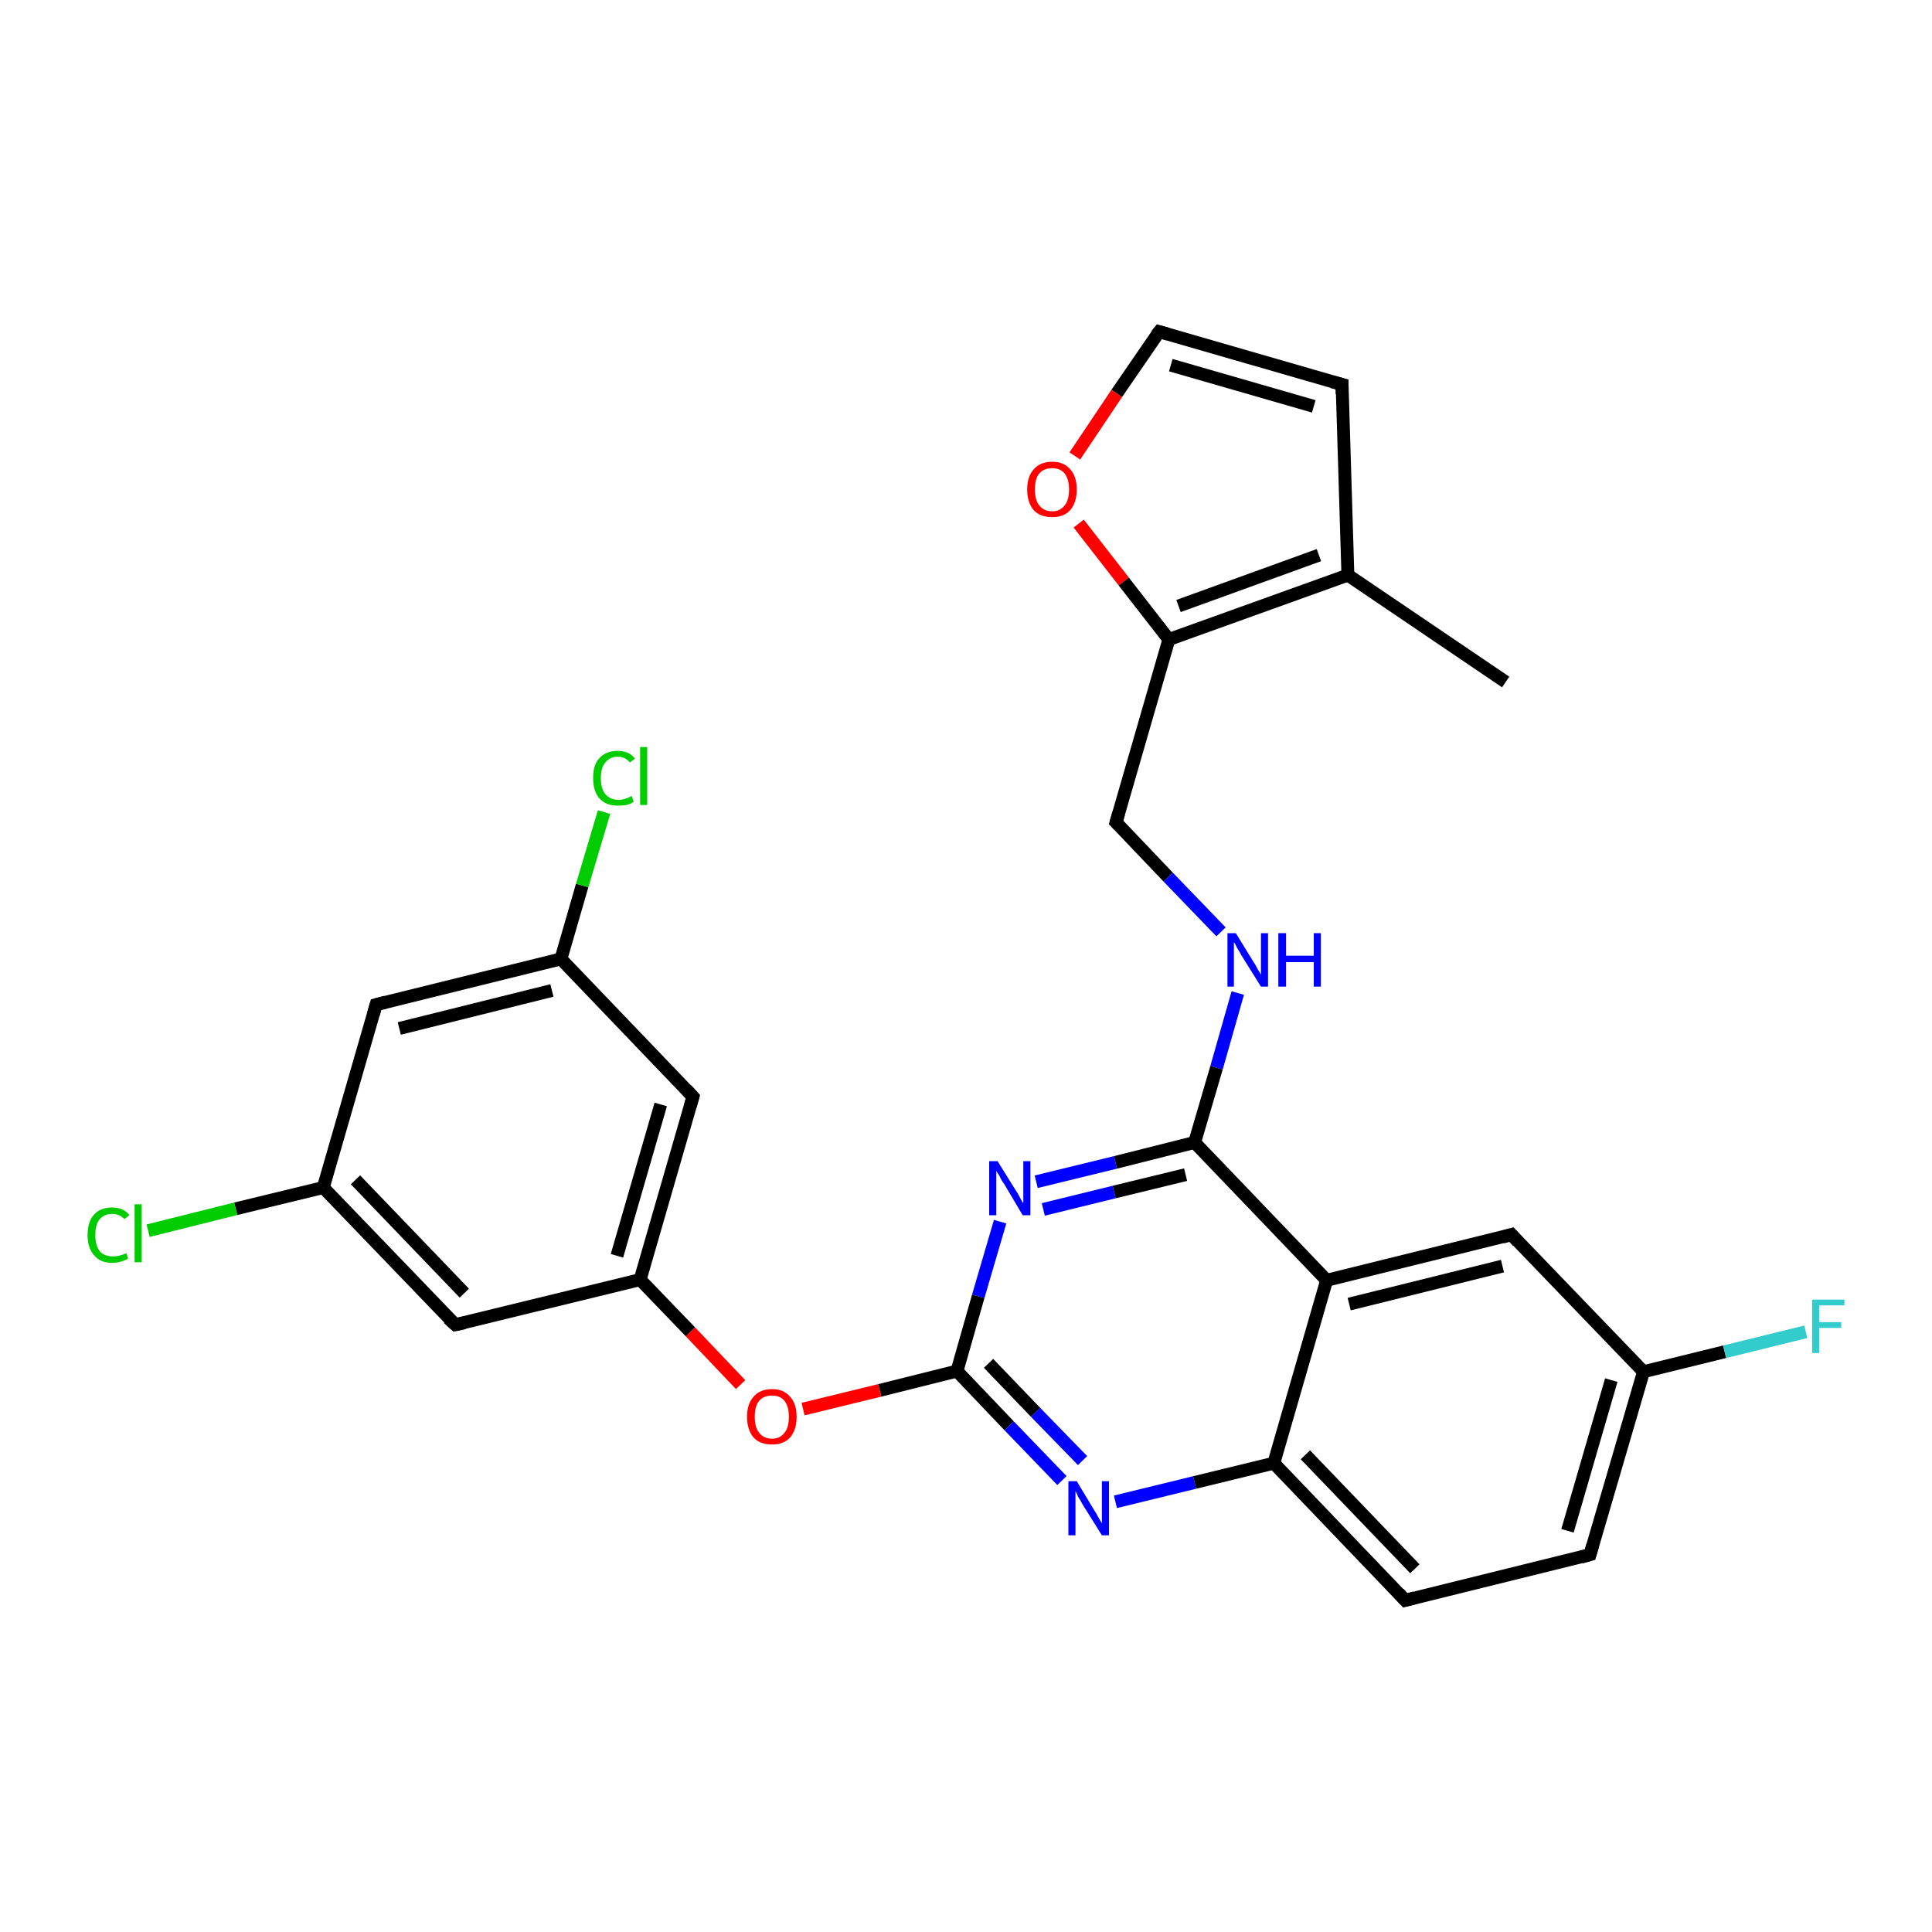 <?xml version='1.0' encoding='iso-8859-1'?>
<svg version='1.1' baseProfile='full'
              xmlns='http://www.w3.org/2000/svg'
                      xmlns:rdkit='http://www.rdkit.org/xml'
                      xmlns:xlink='http://www.w3.org/1999/xlink'
                  xml:space='preserve'
width='300px' height='300px' viewBox='0 0 300 300'>
<!-- END OF HEADER -->
<rect style='opacity:1.0;fill:#FFFFFF;stroke:none' width='300.0' height='300.0' x='0.0' y='0.0'> </rect>
<path class='bond-0 atom-0 atom-1' d='M 233.8,105.9 L 209.3,89.3' style='fill:none;fill-rule:evenodd;stroke:#000000;stroke-width:2.0px;stroke-linecap:butt;stroke-linejoin:miter;stroke-opacity:1' />
<path class='bond-1 atom-1 atom-2' d='M 209.3,89.3 L 208.4,59.7' style='fill:none;fill-rule:evenodd;stroke:#000000;stroke-width:2.0px;stroke-linecap:butt;stroke-linejoin:miter;stroke-opacity:1' />
<path class='bond-2 atom-2 atom-3' d='M 208.4,59.7 L 180.0,51.5' style='fill:none;fill-rule:evenodd;stroke:#000000;stroke-width:2.0px;stroke-linecap:butt;stroke-linejoin:miter;stroke-opacity:1' />
<path class='bond-2 atom-2 atom-3' d='M 204.0,63.1 L 181.8,56.7' style='fill:none;fill-rule:evenodd;stroke:#000000;stroke-width:2.0px;stroke-linecap:butt;stroke-linejoin:miter;stroke-opacity:1' />
<path class='bond-3 atom-3 atom-4' d='M 180.0,51.5 L 173.4,61.1' style='fill:none;fill-rule:evenodd;stroke:#000000;stroke-width:2.0px;stroke-linecap:butt;stroke-linejoin:miter;stroke-opacity:1' />
<path class='bond-3 atom-3 atom-4' d='M 173.4,61.1 L 166.9,70.8' style='fill:none;fill-rule:evenodd;stroke:#FF0000;stroke-width:2.0px;stroke-linecap:butt;stroke-linejoin:miter;stroke-opacity:1' />
<path class='bond-4 atom-4 atom-5' d='M 167.5,81.3 L 174.5,90.3' style='fill:none;fill-rule:evenodd;stroke:#FF0000;stroke-width:2.0px;stroke-linecap:butt;stroke-linejoin:miter;stroke-opacity:1' />
<path class='bond-4 atom-4 atom-5' d='M 174.5,90.3 L 181.5,99.3' style='fill:none;fill-rule:evenodd;stroke:#000000;stroke-width:2.0px;stroke-linecap:butt;stroke-linejoin:miter;stroke-opacity:1' />
<path class='bond-5 atom-5 atom-6' d='M 181.5,99.3 L 173.3,127.7' style='fill:none;fill-rule:evenodd;stroke:#000000;stroke-width:2.0px;stroke-linecap:butt;stroke-linejoin:miter;stroke-opacity:1' />
<path class='bond-6 atom-6 atom-7' d='M 173.3,127.7 L 181.4,136.2' style='fill:none;fill-rule:evenodd;stroke:#000000;stroke-width:2.0px;stroke-linecap:butt;stroke-linejoin:miter;stroke-opacity:1' />
<path class='bond-6 atom-6 atom-7' d='M 181.4,136.2 L 189.6,144.7' style='fill:none;fill-rule:evenodd;stroke:#0000FF;stroke-width:2.0px;stroke-linecap:butt;stroke-linejoin:miter;stroke-opacity:1' />
<path class='bond-7 atom-7 atom-8' d='M 192.2,154.2 L 188.9,165.8' style='fill:none;fill-rule:evenodd;stroke:#0000FF;stroke-width:2.0px;stroke-linecap:butt;stroke-linejoin:miter;stroke-opacity:1' />
<path class='bond-7 atom-7 atom-8' d='M 188.9,165.8 L 185.5,177.4' style='fill:none;fill-rule:evenodd;stroke:#000000;stroke-width:2.0px;stroke-linecap:butt;stroke-linejoin:miter;stroke-opacity:1' />
<path class='bond-8 atom-8 atom-9' d='M 185.5,177.4 L 173.2,180.5' style='fill:none;fill-rule:evenodd;stroke:#000000;stroke-width:2.0px;stroke-linecap:butt;stroke-linejoin:miter;stroke-opacity:1' />
<path class='bond-8 atom-8 atom-9' d='M 173.2,180.5 L 160.9,183.5' style='fill:none;fill-rule:evenodd;stroke:#0000FF;stroke-width:2.0px;stroke-linecap:butt;stroke-linejoin:miter;stroke-opacity:1' />
<path class='bond-8 atom-8 atom-9' d='M 184.1,182.4 L 173.0,185.1' style='fill:none;fill-rule:evenodd;stroke:#000000;stroke-width:2.0px;stroke-linecap:butt;stroke-linejoin:miter;stroke-opacity:1' />
<path class='bond-8 atom-8 atom-9' d='M 173.0,185.1 L 162.0,187.8' style='fill:none;fill-rule:evenodd;stroke:#0000FF;stroke-width:2.0px;stroke-linecap:butt;stroke-linejoin:miter;stroke-opacity:1' />
<path class='bond-9 atom-9 atom-10' d='M 155.3,189.7 L 151.9,201.3' style='fill:none;fill-rule:evenodd;stroke:#0000FF;stroke-width:2.0px;stroke-linecap:butt;stroke-linejoin:miter;stroke-opacity:1' />
<path class='bond-9 atom-9 atom-10' d='M 151.9,201.3 L 148.6,212.9' style='fill:none;fill-rule:evenodd;stroke:#000000;stroke-width:2.0px;stroke-linecap:butt;stroke-linejoin:miter;stroke-opacity:1' />
<path class='bond-10 atom-10 atom-11' d='M 148.6,212.9 L 136.6,215.9' style='fill:none;fill-rule:evenodd;stroke:#000000;stroke-width:2.0px;stroke-linecap:butt;stroke-linejoin:miter;stroke-opacity:1' />
<path class='bond-10 atom-10 atom-11' d='M 136.6,215.9 L 124.7,218.8' style='fill:none;fill-rule:evenodd;stroke:#FF0000;stroke-width:2.0px;stroke-linecap:butt;stroke-linejoin:miter;stroke-opacity:1' />
<path class='bond-11 atom-11 atom-12' d='M 115.0,215.0 L 107.2,206.8' style='fill:none;fill-rule:evenodd;stroke:#FF0000;stroke-width:2.0px;stroke-linecap:butt;stroke-linejoin:miter;stroke-opacity:1' />
<path class='bond-11 atom-11 atom-12' d='M 107.2,206.8 L 99.4,198.7' style='fill:none;fill-rule:evenodd;stroke:#000000;stroke-width:2.0px;stroke-linecap:butt;stroke-linejoin:miter;stroke-opacity:1' />
<path class='bond-12 atom-12 atom-13' d='M 99.4,198.7 L 107.6,170.3' style='fill:none;fill-rule:evenodd;stroke:#000000;stroke-width:2.0px;stroke-linecap:butt;stroke-linejoin:miter;stroke-opacity:1' />
<path class='bond-12 atom-12 atom-13' d='M 95.8,195.0 L 102.6,171.5' style='fill:none;fill-rule:evenodd;stroke:#000000;stroke-width:2.0px;stroke-linecap:butt;stroke-linejoin:miter;stroke-opacity:1' />
<path class='bond-13 atom-13 atom-14' d='M 107.6,170.3 L 87.1,148.9' style='fill:none;fill-rule:evenodd;stroke:#000000;stroke-width:2.0px;stroke-linecap:butt;stroke-linejoin:miter;stroke-opacity:1' />
<path class='bond-14 atom-14 atom-15' d='M 87.1,148.9 L 90.4,137.5' style='fill:none;fill-rule:evenodd;stroke:#000000;stroke-width:2.0px;stroke-linecap:butt;stroke-linejoin:miter;stroke-opacity:1' />
<path class='bond-14 atom-14 atom-15' d='M 90.4,137.5 L 93.8,126.1' style='fill:none;fill-rule:evenodd;stroke:#00CC00;stroke-width:2.0px;stroke-linecap:butt;stroke-linejoin:miter;stroke-opacity:1' />
<path class='bond-15 atom-14 atom-16' d='M 87.1,148.9 L 58.4,156.0' style='fill:none;fill-rule:evenodd;stroke:#000000;stroke-width:2.0px;stroke-linecap:butt;stroke-linejoin:miter;stroke-opacity:1' />
<path class='bond-15 atom-14 atom-16' d='M 85.7,153.8 L 62.0,159.7' style='fill:none;fill-rule:evenodd;stroke:#000000;stroke-width:2.0px;stroke-linecap:butt;stroke-linejoin:miter;stroke-opacity:1' />
<path class='bond-16 atom-16 atom-17' d='M 58.4,156.0 L 50.2,184.4' style='fill:none;fill-rule:evenodd;stroke:#000000;stroke-width:2.0px;stroke-linecap:butt;stroke-linejoin:miter;stroke-opacity:1' />
<path class='bond-17 atom-17 atom-18' d='M 50.2,184.4 L 36.6,187.7' style='fill:none;fill-rule:evenodd;stroke:#000000;stroke-width:2.0px;stroke-linecap:butt;stroke-linejoin:miter;stroke-opacity:1' />
<path class='bond-17 atom-17 atom-18' d='M 36.6,187.7 L 23.0,191.1' style='fill:none;fill-rule:evenodd;stroke:#00CC00;stroke-width:2.0px;stroke-linecap:butt;stroke-linejoin:miter;stroke-opacity:1' />
<path class='bond-18 atom-17 atom-19' d='M 50.2,184.4 L 70.7,205.7' style='fill:none;fill-rule:evenodd;stroke:#000000;stroke-width:2.0px;stroke-linecap:butt;stroke-linejoin:miter;stroke-opacity:1' />
<path class='bond-18 atom-17 atom-19' d='M 55.2,183.2 L 72.1,200.8' style='fill:none;fill-rule:evenodd;stroke:#000000;stroke-width:2.0px;stroke-linecap:butt;stroke-linejoin:miter;stroke-opacity:1' />
<path class='bond-19 atom-10 atom-20' d='M 148.6,212.9 L 156.7,221.4' style='fill:none;fill-rule:evenodd;stroke:#000000;stroke-width:2.0px;stroke-linecap:butt;stroke-linejoin:miter;stroke-opacity:1' />
<path class='bond-19 atom-10 atom-20' d='M 156.7,221.4 L 164.9,229.9' style='fill:none;fill-rule:evenodd;stroke:#0000FF;stroke-width:2.0px;stroke-linecap:butt;stroke-linejoin:miter;stroke-opacity:1' />
<path class='bond-19 atom-10 atom-20' d='M 153.5,211.7 L 160.8,219.3' style='fill:none;fill-rule:evenodd;stroke:#000000;stroke-width:2.0px;stroke-linecap:butt;stroke-linejoin:miter;stroke-opacity:1' />
<path class='bond-19 atom-10 atom-20' d='M 160.8,219.3 L 168.1,226.8' style='fill:none;fill-rule:evenodd;stroke:#0000FF;stroke-width:2.0px;stroke-linecap:butt;stroke-linejoin:miter;stroke-opacity:1' />
<path class='bond-20 atom-20 atom-21' d='M 173.2,233.2 L 185.5,230.2' style='fill:none;fill-rule:evenodd;stroke:#0000FF;stroke-width:2.0px;stroke-linecap:butt;stroke-linejoin:miter;stroke-opacity:1' />
<path class='bond-20 atom-20 atom-21' d='M 185.5,230.2 L 197.8,227.2' style='fill:none;fill-rule:evenodd;stroke:#000000;stroke-width:2.0px;stroke-linecap:butt;stroke-linejoin:miter;stroke-opacity:1' />
<path class='bond-21 atom-21 atom-22' d='M 197.8,227.2 L 218.2,248.5' style='fill:none;fill-rule:evenodd;stroke:#000000;stroke-width:2.0px;stroke-linecap:butt;stroke-linejoin:miter;stroke-opacity:1' />
<path class='bond-21 atom-21 atom-22' d='M 202.7,225.9 L 219.7,243.6' style='fill:none;fill-rule:evenodd;stroke:#000000;stroke-width:2.0px;stroke-linecap:butt;stroke-linejoin:miter;stroke-opacity:1' />
<path class='bond-22 atom-22 atom-23' d='M 218.2,248.5 L 246.9,241.4' style='fill:none;fill-rule:evenodd;stroke:#000000;stroke-width:2.0px;stroke-linecap:butt;stroke-linejoin:miter;stroke-opacity:1' />
<path class='bond-23 atom-23 atom-24' d='M 246.9,241.4 L 255.2,213.0' style='fill:none;fill-rule:evenodd;stroke:#000000;stroke-width:2.0px;stroke-linecap:butt;stroke-linejoin:miter;stroke-opacity:1' />
<path class='bond-23 atom-23 atom-24' d='M 243.4,237.7 L 250.2,214.3' style='fill:none;fill-rule:evenodd;stroke:#000000;stroke-width:2.0px;stroke-linecap:butt;stroke-linejoin:miter;stroke-opacity:1' />
<path class='bond-24 atom-24 atom-25' d='M 255.2,213.0 L 267.8,209.9' style='fill:none;fill-rule:evenodd;stroke:#000000;stroke-width:2.0px;stroke-linecap:butt;stroke-linejoin:miter;stroke-opacity:1' />
<path class='bond-24 atom-24 atom-25' d='M 267.8,209.9 L 280.4,206.8' style='fill:none;fill-rule:evenodd;stroke:#33CCCC;stroke-width:2.0px;stroke-linecap:butt;stroke-linejoin:miter;stroke-opacity:1' />
<path class='bond-25 atom-24 atom-26' d='M 255.2,213.0 L 234.7,191.7' style='fill:none;fill-rule:evenodd;stroke:#000000;stroke-width:2.0px;stroke-linecap:butt;stroke-linejoin:miter;stroke-opacity:1' />
<path class='bond-26 atom-26 atom-27' d='M 234.7,191.7 L 206.0,198.8' style='fill:none;fill-rule:evenodd;stroke:#000000;stroke-width:2.0px;stroke-linecap:butt;stroke-linejoin:miter;stroke-opacity:1' />
<path class='bond-26 atom-26 atom-27' d='M 233.3,196.6 L 209.5,202.5' style='fill:none;fill-rule:evenodd;stroke:#000000;stroke-width:2.0px;stroke-linecap:butt;stroke-linejoin:miter;stroke-opacity:1' />
<path class='bond-27 atom-5 atom-1' d='M 181.5,99.3 L 209.3,89.3' style='fill:none;fill-rule:evenodd;stroke:#000000;stroke-width:2.0px;stroke-linecap:butt;stroke-linejoin:miter;stroke-opacity:1' />
<path class='bond-27 atom-5 atom-1' d='M 183.0,94.1 L 204.8,86.2' style='fill:none;fill-rule:evenodd;stroke:#000000;stroke-width:2.0px;stroke-linecap:butt;stroke-linejoin:miter;stroke-opacity:1' />
<path class='bond-28 atom-27 atom-8' d='M 206.0,198.8 L 185.5,177.4' style='fill:none;fill-rule:evenodd;stroke:#000000;stroke-width:2.0px;stroke-linecap:butt;stroke-linejoin:miter;stroke-opacity:1' />
<path class='bond-29 atom-19 atom-12' d='M 70.7,205.7 L 99.4,198.7' style='fill:none;fill-rule:evenodd;stroke:#000000;stroke-width:2.0px;stroke-linecap:butt;stroke-linejoin:miter;stroke-opacity:1' />
<path class='bond-30 atom-27 atom-21' d='M 206.0,198.8 L 197.8,227.2' style='fill:none;fill-rule:evenodd;stroke:#000000;stroke-width:2.0px;stroke-linecap:butt;stroke-linejoin:miter;stroke-opacity:1' />
<path d='M 208.4,61.2 L 208.4,59.7 L 206.9,59.3' style='fill:none;stroke:#000000;stroke-width:2.0px;stroke-linecap:butt;stroke-linejoin:miter;stroke-opacity:1;' />
<path d='M 181.4,51.9 L 180.0,51.5 L 179.6,52.0' style='fill:none;stroke:#000000;stroke-width:2.0px;stroke-linecap:butt;stroke-linejoin:miter;stroke-opacity:1;' />
<path d='M 173.7,126.3 L 173.3,127.7 L 173.7,128.1' style='fill:none;stroke:#000000;stroke-width:2.0px;stroke-linecap:butt;stroke-linejoin:miter;stroke-opacity:1;' />
<path d='M 107.2,171.7 L 107.6,170.3 L 106.6,169.2' style='fill:none;stroke:#000000;stroke-width:2.0px;stroke-linecap:butt;stroke-linejoin:miter;stroke-opacity:1;' />
<path d='M 59.9,155.6 L 58.4,156.0 L 58.0,157.4' style='fill:none;stroke:#000000;stroke-width:2.0px;stroke-linecap:butt;stroke-linejoin:miter;stroke-opacity:1;' />
<path d='M 69.6,204.7 L 70.7,205.7 L 72.1,205.4' style='fill:none;stroke:#000000;stroke-width:2.0px;stroke-linecap:butt;stroke-linejoin:miter;stroke-opacity:1;' />
<path d='M 217.2,247.4 L 218.2,248.5 L 219.7,248.1' style='fill:none;stroke:#000000;stroke-width:2.0px;stroke-linecap:butt;stroke-linejoin:miter;stroke-opacity:1;' />
<path d='M 245.5,241.8 L 246.9,241.4 L 247.3,240.0' style='fill:none;stroke:#000000;stroke-width:2.0px;stroke-linecap:butt;stroke-linejoin:miter;stroke-opacity:1;' />
<path d='M 235.7,192.8 L 234.7,191.7 L 233.3,192.1' style='fill:none;stroke:#000000;stroke-width:2.0px;stroke-linecap:butt;stroke-linejoin:miter;stroke-opacity:1;' />
<path class='atom-4' d='M 159.5 76.0
Q 159.5 74.0, 160.5 72.9
Q 161.5 71.7, 163.4 71.7
Q 165.2 71.7, 166.2 72.9
Q 167.2 74.0, 167.2 76.0
Q 167.2 78.0, 166.2 79.2
Q 165.2 80.3, 163.4 80.3
Q 161.5 80.3, 160.5 79.2
Q 159.5 78.0, 159.5 76.0
M 163.4 79.4
Q 164.6 79.4, 165.3 78.5
Q 166.0 77.7, 166.0 76.0
Q 166.0 74.4, 165.3 73.5
Q 164.6 72.7, 163.4 72.7
Q 162.1 72.7, 161.4 73.5
Q 160.7 74.3, 160.7 76.0
Q 160.7 77.7, 161.4 78.5
Q 162.1 79.4, 163.4 79.4
' fill='#FF0000'/>
<path class='atom-7' d='M 191.9 144.9
L 194.6 149.3
Q 194.9 149.7, 195.3 150.5
Q 195.8 151.3, 195.8 151.4
L 195.8 144.9
L 196.9 144.9
L 196.9 153.2
L 195.8 153.2
L 192.8 148.4
Q 192.5 147.8, 192.1 147.2
Q 191.8 146.5, 191.6 146.3
L 191.6 153.2
L 190.6 153.2
L 190.6 144.9
L 191.9 144.9
' fill='#0000FF'/>
<path class='atom-7' d='M 198.5 144.9
L 199.7 144.9
L 199.7 148.4
L 204.0 148.4
L 204.0 144.9
L 205.1 144.9
L 205.1 153.2
L 204.0 153.2
L 204.0 149.4
L 199.7 149.4
L 199.7 153.2
L 198.5 153.2
L 198.5 144.9
' fill='#0000FF'/>
<path class='atom-9' d='M 154.9 180.3
L 157.7 184.8
Q 158.0 185.2, 158.4 186.0
Q 158.8 186.8, 158.9 186.8
L 158.9 180.3
L 160.0 180.3
L 160.0 188.7
L 158.8 188.7
L 155.9 183.8
Q 155.5 183.3, 155.2 182.6
Q 154.8 182.0, 154.7 181.8
L 154.7 188.7
L 153.6 188.7
L 153.6 180.3
L 154.9 180.3
' fill='#0000FF'/>
<path class='atom-11' d='M 116.0 220.0
Q 116.0 218.0, 117.0 216.9
Q 118.0 215.7, 119.9 215.7
Q 121.7 215.7, 122.7 216.9
Q 123.7 218.0, 123.7 220.0
Q 123.7 222.0, 122.7 223.2
Q 121.7 224.3, 119.9 224.3
Q 118.0 224.3, 117.0 223.2
Q 116.0 222.0, 116.0 220.0
M 119.9 223.4
Q 121.1 223.4, 121.8 222.5
Q 122.5 221.7, 122.5 220.0
Q 122.5 218.4, 121.8 217.5
Q 121.1 216.7, 119.9 216.7
Q 118.6 216.7, 117.9 217.5
Q 117.2 218.3, 117.2 220.0
Q 117.2 221.7, 117.9 222.5
Q 118.6 223.4, 119.9 223.4
' fill='#FF0000'/>
<path class='atom-15' d='M 92.1 120.8
Q 92.1 118.7, 93.1 117.7
Q 94.1 116.6, 95.9 116.6
Q 97.7 116.6, 98.6 117.8
L 97.8 118.4
Q 97.1 117.5, 95.9 117.5
Q 94.7 117.5, 94.0 118.4
Q 93.3 119.2, 93.3 120.8
Q 93.3 122.5, 94.0 123.3
Q 94.7 124.2, 96.1 124.2
Q 97.0 124.2, 98.1 123.6
L 98.4 124.5
Q 98.0 124.8, 97.3 125.0
Q 96.6 125.1, 95.9 125.1
Q 94.1 125.1, 93.1 124.0
Q 92.1 122.9, 92.1 120.8
' fill='#00CC00'/>
<path class='atom-15' d='M 99.4 116.0
L 100.5 116.0
L 100.5 125.0
L 99.4 125.0
L 99.4 116.0
' fill='#00CC00'/>
<path class='atom-18' d='M 13.6 191.8
Q 13.6 189.7, 14.6 188.6
Q 15.6 187.5, 17.4 187.5
Q 19.2 187.5, 20.1 188.7
L 19.3 189.3
Q 18.6 188.5, 17.4 188.5
Q 16.2 188.5, 15.5 189.3
Q 14.8 190.1, 14.8 191.8
Q 14.8 193.4, 15.5 194.3
Q 16.2 195.1, 17.6 195.1
Q 18.5 195.1, 19.6 194.6
L 19.9 195.4
Q 19.5 195.7, 18.8 195.9
Q 18.1 196.1, 17.4 196.1
Q 15.6 196.1, 14.6 194.9
Q 13.6 193.8, 13.6 191.8
' fill='#00CC00'/>
<path class='atom-18' d='M 20.9 187.0
L 22.0 187.0
L 22.0 196.0
L 20.9 196.0
L 20.9 187.0
' fill='#00CC00'/>
<path class='atom-20' d='M 167.2 230.0
L 169.9 234.5
Q 170.2 234.9, 170.6 235.7
Q 171.1 236.5, 171.1 236.6
L 171.1 230.0
L 172.2 230.0
L 172.2 238.4
L 171.1 238.4
L 168.1 233.6
Q 167.8 233.0, 167.4 232.4
Q 167.1 231.7, 167.0 231.5
L 167.0 238.4
L 165.9 238.4
L 165.9 230.0
L 167.2 230.0
' fill='#0000FF'/>
<path class='atom-25' d='M 281.4 201.8
L 286.4 201.8
L 286.4 202.7
L 282.5 202.7
L 282.5 205.3
L 285.9 205.3
L 285.9 206.2
L 282.5 206.2
L 282.5 210.1
L 281.4 210.1
L 281.4 201.8
' fill='#33CCCC'/>
</svg>
